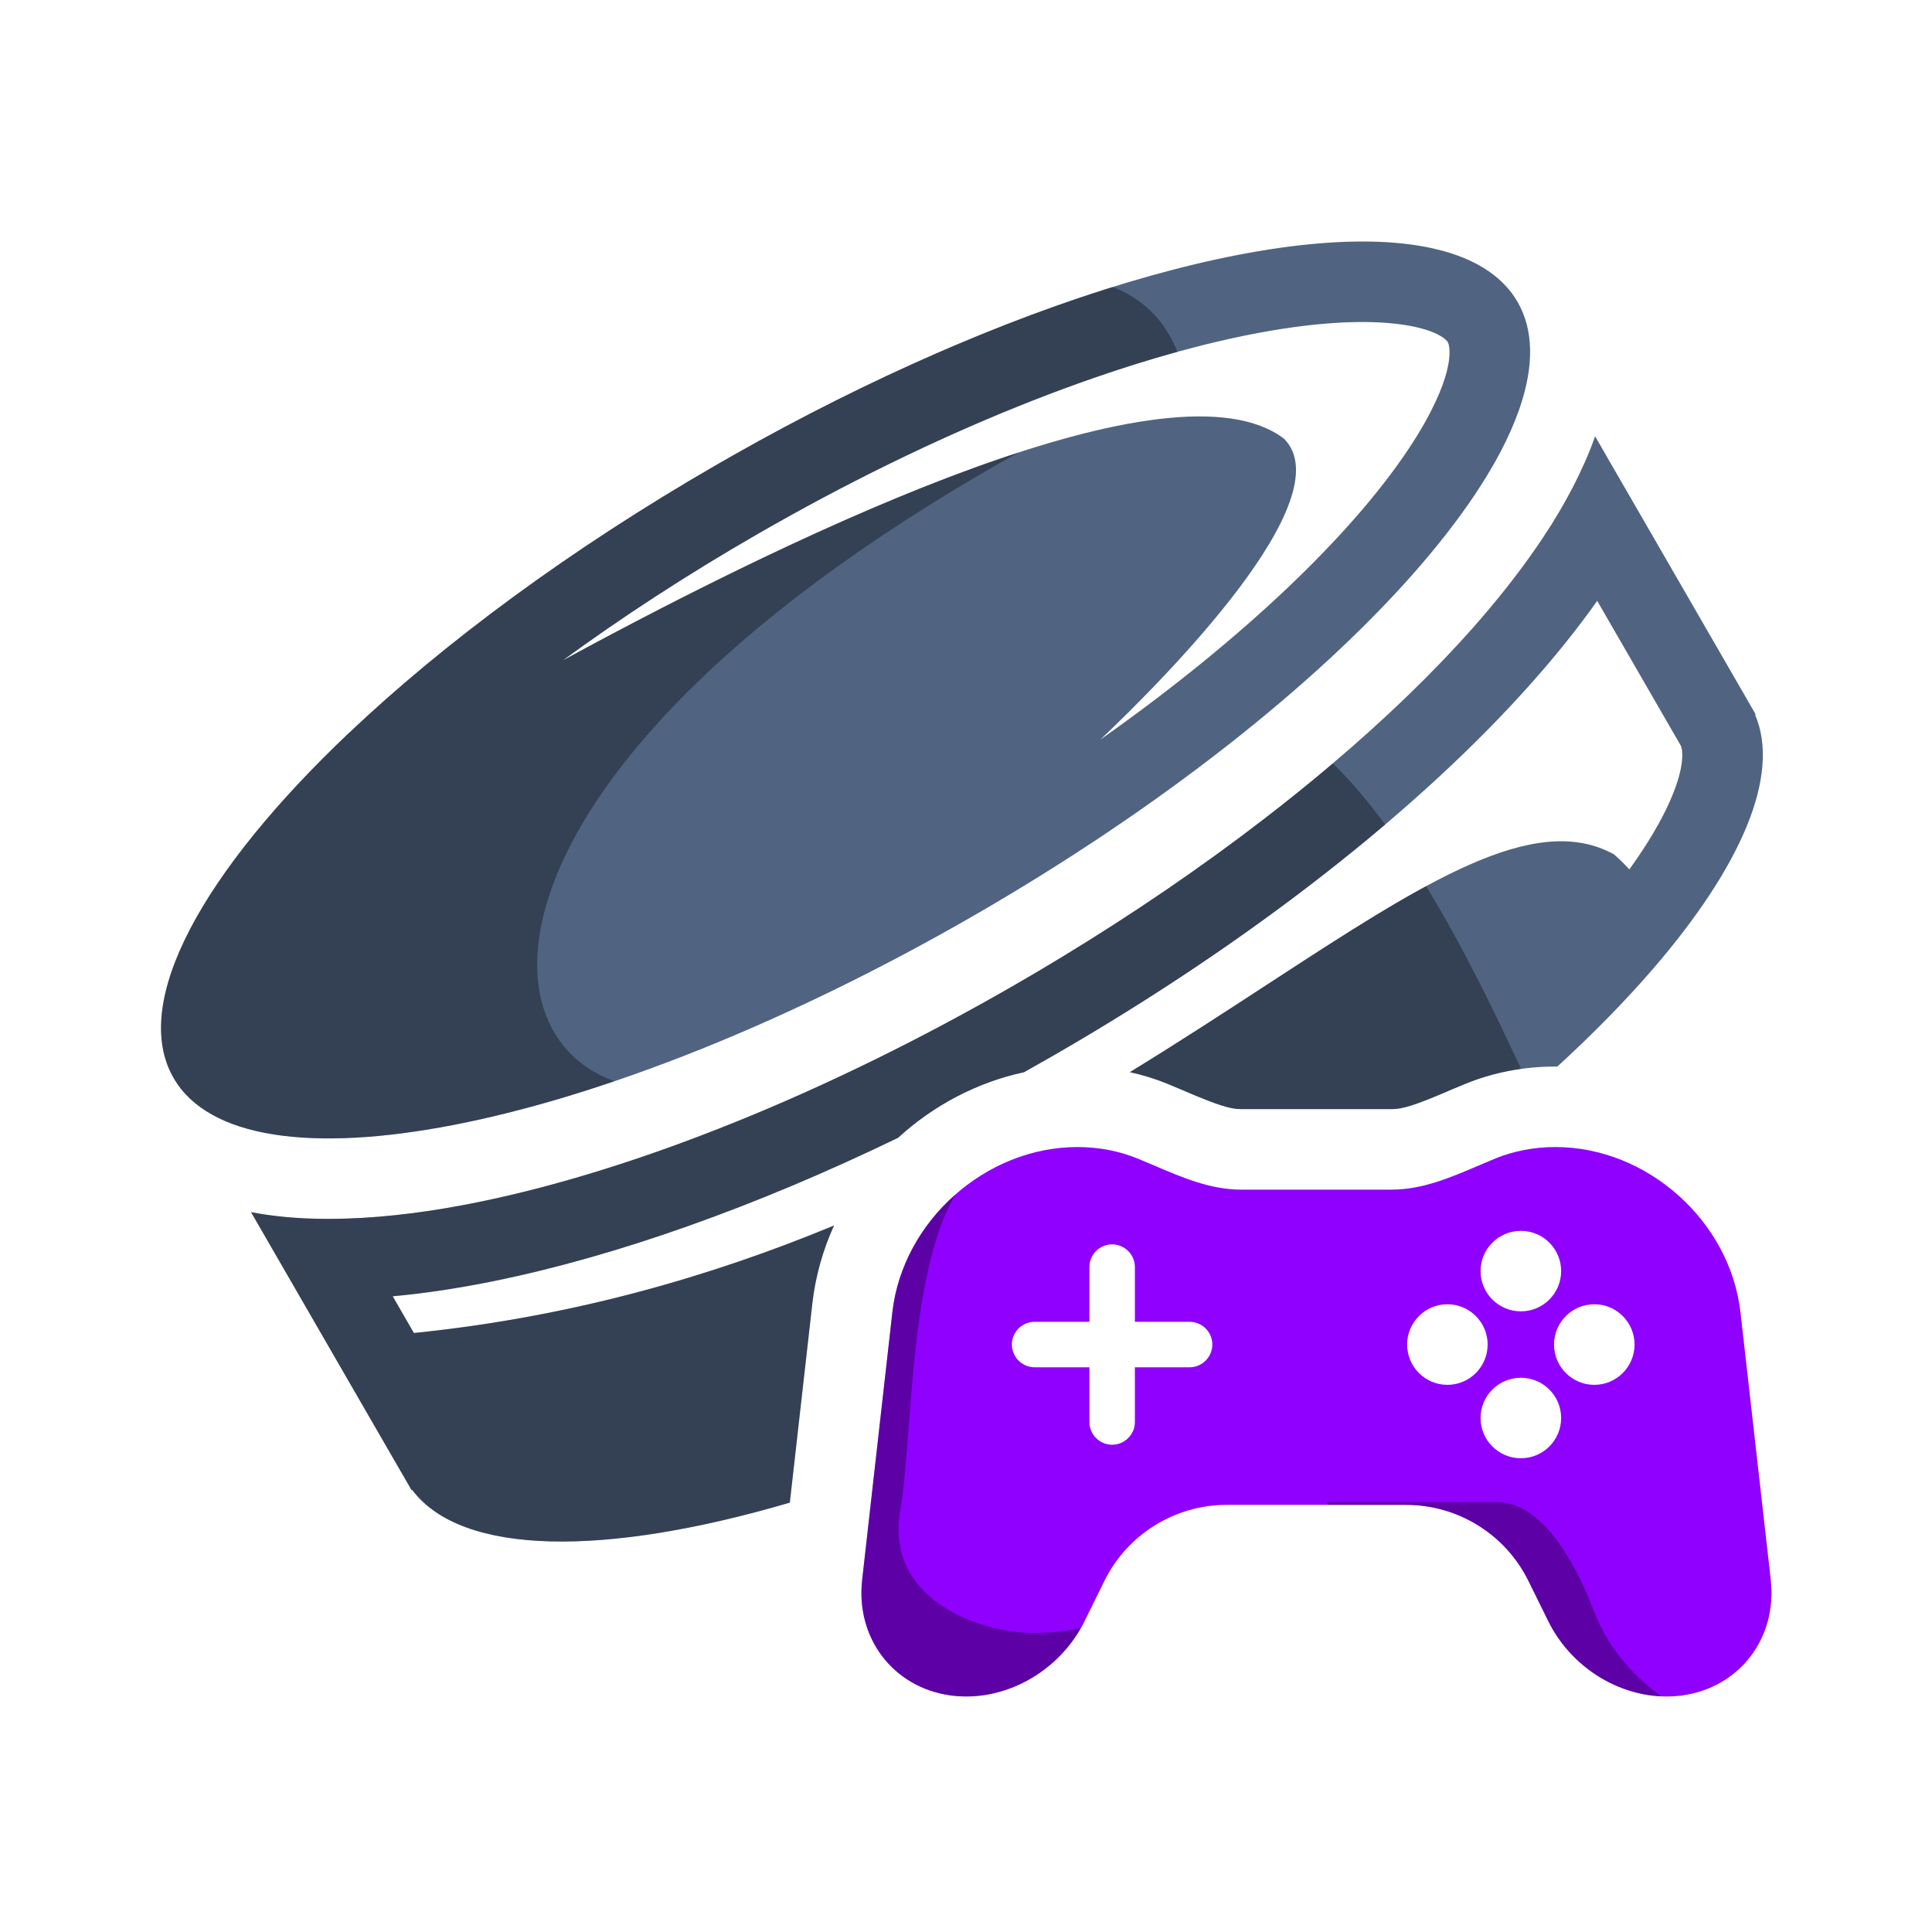 <svg width="24" height="24" viewBox="0 0 24 24" fill="none" xmlns="http://www.w3.org/2000/svg">
<path fill-rule="evenodd" clip-rule="evenodd" d="M15.95 5.449C14.569 4.404 10.041 6.546 6.992 8.203C7.718 7.673 8.523 7.146 9.392 6.645C11.63 5.353 13.796 4.509 15.467 4.168C16.307 3.997 16.966 3.966 17.424 4.033C17.895 4.102 17.982 4.244 17.986 4.251C17.995 4.266 18.105 4.522 17.706 5.238L18.579 5.726L17.706 5.238C17.645 5.347 17.575 5.461 17.495 5.581V5.581C16.792 6.637 15.455 7.929 13.67 9.187C14.478 8.42 16.691 6.19 15.95 5.449ZM4.336 9.103L4.336 9.104C5.515 7.986 7.08 6.825 8.892 5.779C8.964 5.737 9.036 5.696 9.107 5.656L9.107 5.656C9.961 5.172 10.809 4.749 11.628 4.391C11.706 4.357 11.783 4.324 11.86 4.291C15.283 2.837 18.156 2.547 18.852 3.751C19.054 4.101 19.055 4.546 18.882 5.057L18.871 5.09C18.856 5.132 18.84 5.174 18.823 5.217C18.758 5.381 18.677 5.551 18.579 5.726L18.579 5.726C18.509 5.85 18.432 5.977 18.347 6.105L18.328 6.135L18.327 6.136C18.113 6.457 17.851 6.793 17.547 7.137C16.328 8.515 14.421 10.032 12.116 11.363C10.964 12.028 9.82 12.584 8.74 13.02C8.144 13.26 7.566 13.464 7.017 13.629C5.068 14.214 3.473 14.315 2.635 13.847H2.635C2.426 13.731 2.264 13.579 2.156 13.391C1.615 12.454 2.514 10.831 4.336 9.103ZM19.283 6.499L19.276 6.511C19.238 6.57 19.2 6.63 19.16 6.69V6.69C19.139 6.721 19.118 6.753 19.096 6.784C18.863 7.124 18.593 7.464 18.296 7.8C17.805 8.355 17.216 8.924 16.547 9.491C16.281 9.718 16.001 9.943 15.71 10.167C14.935 10.765 14.078 11.351 13.162 11.906C12.983 12.015 12.8 12.123 12.616 12.229C11.436 12.91 10.258 13.485 9.136 13.938C7.997 14.398 6.914 14.735 5.941 14.933C5.377 15.048 4.831 15.12 4.32 15.137C3.959 15.15 3.615 15.135 3.295 15.088C3.237 15.079 3.178 15.07 3.12 15.058L3.12 15.059L3.119 15.059L4.982 18.285L4.982 18.284L5.113 18.512L5.12 18.508C5.738 19.331 7.522 19.339 9.811 18.666L10.091 16.19C10.13 15.851 10.223 15.526 10.36 15.224C8.824 15.86 7.092 16.361 5.141 16.559L4.878 16.103C5.295 16.065 5.719 15.999 6.14 15.913C7.652 15.605 9.381 14.993 11.156 14.134C11.593 13.734 12.133 13.446 12.72 13.32C12.852 13.246 12.984 13.171 13.116 13.095C15.556 11.686 17.648 10.041 19.044 8.463C19.329 8.141 19.599 7.807 19.841 7.464L20.868 9.243H20.868L20.872 9.25L20.877 9.258L20.88 9.264L20.882 9.269C20.895 9.3 20.948 9.491 20.745 9.951C20.635 10.2 20.467 10.486 20.24 10.8C20.183 10.737 20.12 10.674 20.049 10.613C19.059 10.068 17.679 10.967 15.749 12.225C15.22 12.57 14.65 12.942 14.035 13.319C14.197 13.354 14.355 13.403 14.506 13.465C14.582 13.496 14.656 13.528 14.723 13.556V13.556L14.727 13.558C15.114 13.723 15.278 13.778 15.415 13.778H17.291C17.428 13.778 17.592 13.723 17.979 13.558L17.982 13.556H17.982C18.049 13.528 18.124 13.496 18.2 13.465C18.546 13.323 18.925 13.249 19.322 13.249C19.33 13.249 19.338 13.249 19.346 13.249C19.793 12.84 20.189 12.435 20.528 12.043L20.529 12.042C21.624 10.774 22.125 9.633 21.802 8.877L21.809 8.873L21.751 8.773L21.75 8.772L21.743 8.758L21.735 8.744L21.734 8.743L21.309 8.007L20.436 6.495L19.958 5.668L19.815 5.419C19.795 5.476 19.774 5.531 19.753 5.586C19.67 5.793 19.569 6.002 19.452 6.213C19.399 6.308 19.343 6.403 19.283 6.499Z" fill="#506481"/>
<path fill-rule="evenodd" clip-rule="evenodd" d="M14.627 4.371C14.463 3.966 14.187 3.705 13.822 3.565C13.198 3.76 12.541 4.002 11.861 4.291C11.784 4.324 11.707 4.357 11.629 4.391C10.81 4.749 9.962 5.172 9.107 5.656L9.108 5.656C9.037 5.696 8.965 5.737 8.893 5.779C7.081 6.825 5.516 7.986 4.337 9.104L4.337 9.103C2.515 10.83 1.616 12.454 2.157 13.39C2.265 13.579 2.427 13.73 2.636 13.847L2.636 13.847C3.474 14.315 5.069 14.214 7.018 13.629C7.219 13.568 7.424 13.502 7.633 13.431C5.806 12.778 6.135 9.265 12.652 5.621C10.838 6.211 8.687 7.282 6.993 8.203C7.719 7.672 8.524 7.146 9.393 6.645C11.272 5.56 13.1 4.791 14.627 4.371ZM16.557 9.484C16.554 9.486 16.551 9.489 16.548 9.491C16.282 9.717 16.002 9.943 15.711 10.167C14.936 10.765 14.079 11.351 13.164 11.906C12.984 12.015 12.801 12.122 12.617 12.229C11.437 12.91 10.259 13.485 9.137 13.938C7.998 14.398 6.915 14.735 5.942 14.933C5.378 15.048 4.832 15.12 4.321 15.137C3.96 15.15 3.616 15.135 3.296 15.088C3.238 15.079 3.179 15.069 3.121 15.058L3.121 15.059L3.12 15.059L4.982 18.285L4.983 18.284L5.114 18.512L5.121 18.508C5.739 19.331 7.523 19.338 9.812 18.666L10.092 16.19C10.131 15.851 10.224 15.526 10.361 15.224C8.825 15.86 7.093 16.361 5.142 16.559L4.879 16.103C5.296 16.065 5.72 15.998 6.141 15.913C7.653 15.605 9.382 14.993 11.157 14.134C11.594 13.734 12.134 13.445 12.721 13.319C12.853 13.246 12.985 13.171 13.117 13.095C14.646 12.212 16.037 11.237 17.207 10.243C17 9.962 16.783 9.703 16.557 9.484ZM17.716 11.008C17.134 11.323 16.482 11.748 15.75 12.225C15.221 12.57 14.651 12.942 14.036 13.318C14.198 13.354 14.356 13.403 14.507 13.465C14.583 13.496 14.658 13.528 14.724 13.556H14.725L14.727 13.558C15.115 13.723 15.279 13.778 15.416 13.778H17.292C17.429 13.778 17.593 13.723 17.98 13.558L17.983 13.556C18.05 13.528 18.125 13.496 18.201 13.465C18.42 13.375 18.653 13.312 18.895 13.278C18.617 12.68 18.21 11.818 17.716 11.008Z" fill="black" fill-opacity="0.35"/>
<path fill-rule="evenodd" clip-rule="evenodd" d="M13.384 14.249C12.243 14.249 11.213 15.168 11.085 16.303L10.71 19.625C10.628 20.349 11.096 20.962 11.807 21.061C12.471 21.152 13.163 20.769 13.474 20.136L13.718 19.641C14.003 19.061 14.593 18.694 15.239 18.694H17.467C18.113 18.694 18.703 19.061 18.988 19.641L19.232 20.136C19.543 20.769 20.235 21.152 20.899 21.061C21.61 20.962 22.078 20.349 21.997 19.625L21.621 16.303C21.492 15.169 20.463 14.249 19.322 14.249C19.051 14.249 18.801 14.3 18.578 14.39C18.51 14.419 18.441 14.448 18.372 14.477C18.022 14.627 17.668 14.778 17.291 14.778H15.415C15.038 14.778 14.684 14.627 14.334 14.477C14.265 14.448 14.196 14.419 14.127 14.39C13.905 14.3 13.655 14.249 13.384 14.249ZM18.893 16.29C19.169 16.29 19.393 16.066 19.393 15.79C19.393 15.514 19.169 15.29 18.893 15.29C18.616 15.29 18.392 15.514 18.392 15.79C18.392 16.066 18.616 16.29 18.893 16.29ZM19.305 16.702C19.305 16.979 19.529 17.203 19.805 17.203C20.081 17.203 20.305 16.979 20.305 16.702C20.305 16.426 20.081 16.202 19.805 16.202C19.529 16.202 19.305 16.426 19.305 16.702ZM19.393 17.615C19.393 17.891 19.169 18.115 18.893 18.115C18.616 18.115 18.392 17.891 18.392 17.615C18.392 17.339 18.616 17.115 18.893 17.115C19.169 17.115 19.393 17.339 19.393 17.615ZM17.48 16.702C17.48 16.979 17.704 17.203 17.98 17.203C18.256 17.203 18.48 16.979 18.48 16.702C18.48 16.426 18.256 16.202 17.98 16.202C17.704 16.202 17.48 16.426 17.48 16.702ZM14.098 15.741C14.098 15.584 13.971 15.458 13.815 15.458C13.659 15.458 13.533 15.584 13.533 15.741V16.42H12.853C12.697 16.42 12.57 16.546 12.57 16.702C12.57 16.858 12.697 16.985 12.853 16.985H13.533V17.664C13.533 17.82 13.659 17.947 13.815 17.947C13.971 17.947 14.098 17.82 14.098 17.664V16.985H14.777C14.933 16.985 15.06 16.858 15.06 16.702C15.06 16.546 14.933 16.42 14.777 16.42H14.098V15.741Z" fill="#8F00FF"/>
<path fill-rule="evenodd" clip-rule="evenodd" d="M11.867 14.84C11.444 15.212 11.15 15.73 11.085 16.303L10.71 19.625C10.628 20.349 11.096 20.962 11.807 21.061C12.439 21.148 13.097 20.804 13.427 20.225C13.258 20.262 13.062 20.285 12.835 20.285C12.185 20.285 10.987 19.878 11.184 18.759C11.229 18.5 11.256 18.142 11.287 17.74C11.36 16.774 11.452 15.555 11.867 14.84ZM20.636 21.073C20.059 21.047 19.502 20.685 19.232 20.136L18.988 19.641C18.703 19.061 18.113 18.694 17.467 18.694H16.503L16.485 18.661H18.61C18.808 18.661 19.321 18.77 19.803 20.018C20.001 20.533 20.345 20.855 20.636 21.073Z" fill="black" fill-opacity="0.35"/>
</svg>
